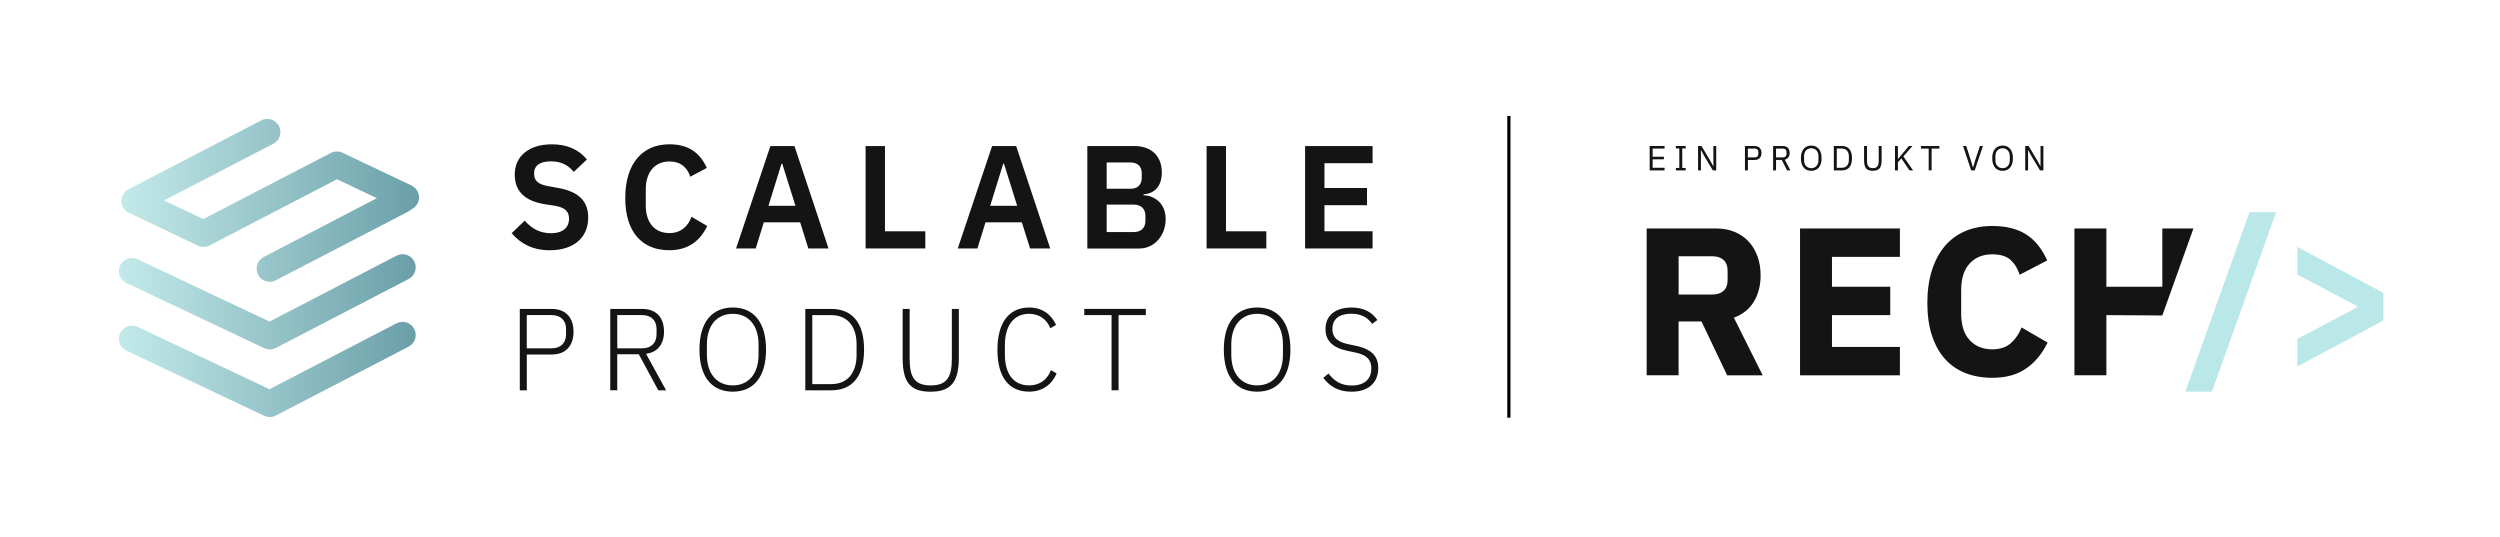 <?xml version="1.0" encoding="utf-8"?>
<!-- Generator: Adobe Illustrator 28.0.0, SVG Export Plug-In . SVG Version: 6.00 Build 0)  -->
<svg version="1.1" id="Ebene_1" xmlns="http://www.w3.org/2000/svg" xmlns:xlink="http://www.w3.org/1999/xlink" x="0px" y="0px"
	 viewBox="0 0 787 169" style="enable-background:new 0 0 787 169;" xml:space="preserve">
<style type="text/css">
	.st0{fill:url(#SVGID_1_);}
	.st1{fill:url(#SVGID_00000052813494182707638690000003592758861437102268_);}
	.st2{fill:url(#SVGID_00000090281494615759084200000010407588734038612880_);}
	.st3{fill:#141414;}
	.st4{fill:#BAE8E8;}
</style>
<g>
	<linearGradient id="SVGID_1_" gradientUnits="userSpaceOnUse" x1="38.217" y1="63.073" x2="131.915" y2="63.073">
		<stop  offset="5.142851e-07" style="stop-color:#C3EAEA"/>
		<stop  offset="1" style="stop-color:#6A9FA8"/>
	</linearGradient>
	<path class="st0" d="M129.55,58.41l-21.72-10.33c-1.21-0.57-2.55-0.5-3.65,0.07c-0.07,0.03-0.15,0.05-0.23,0.09L63.98,68.97
		l-12.34-5.87l34.4-17.85c2.03-1.05,2.82-3.55,1.77-5.58c-1.05-2.03-3.55-2.82-5.58-1.77l-41.8,21.69
		c-0.03,0.02-0.06,0.04-0.09,0.06c-0.13,0.07-0.26,0.16-0.38,0.25c-0.1,0.07-0.21,0.14-0.3,0.22c-0.1,0.09-0.19,0.19-0.29,0.28
		c-0.1,0.1-0.19,0.2-0.28,0.3c-0.07,0.09-0.14,0.2-0.2,0.3c-0.08,0.13-0.17,0.26-0.24,0.39c-0.02,0.03-0.04,0.06-0.06,0.09
		c-0.04,0.08-0.05,0.16-0.09,0.24c-0.06,0.14-0.11,0.28-0.15,0.42c-0.04,0.13-0.06,0.25-0.08,0.38c-0.02,0.13-0.05,0.27-0.06,0.4
		c-0.01,0.13-0.01,0.26-0.01,0.4c0,0.13,0.01,0.27,0.02,0.4c0.02,0.13,0.04,0.26,0.07,0.4c0.03,0.13,0.06,0.26,0.1,0.39
		c0.04,0.14,0.1,0.27,0.16,0.41c0.04,0.08,0.06,0.16,0.1,0.24c0.02,0.04,0.05,0.08,0.07,0.12c0.04,0.06,0.07,0.12,0.11,0.18
		c0.1,0.16,0.21,0.31,0.33,0.45c0.04,0.04,0.07,0.09,0.11,0.13c0.16,0.18,0.34,0.34,0.53,0.49c0.04,0.03,0.08,0.05,0.11,0.08
		c0.17,0.13,0.36,0.24,0.55,0.33c0.03,0.02,0.06,0.04,0.09,0.05l21.72,10.33c0.02,0.01,0.04,0.01,0.05,0.02
		c0.24,0.11,0.5,0.2,0.76,0.26c0.06,0.01,0.12,0.02,0.17,0.04c0.25,0.05,0.51,0.08,0.77,0.09c0.01,0,0.01,0,0.02,0c0,0,0,0,0.01,0h0
		c0,0,0,0,0,0c0.29,0,0.58-0.04,0.87-0.1c0.05-0.01,0.1-0.02,0.15-0.03c0.28-0.07,0.55-0.17,0.81-0.3c0.02-0.01,0.05-0.01,0.07-0.03
		l40.16-20.84l12.53,5.96L83.02,80.89c-2.03,1.05-2.82,3.55-1.77,5.58c0.74,1.42,2.18,2.23,3.68,2.23c0.64,0,1.29-0.15,1.9-0.47
		l41.8-21.69c0.35-0.18,0.64-0.41,0.91-0.67c0.83-0.39,1.54-1.06,1.97-1.96C132.49,61.86,131.62,59.39,129.55,58.41z"/>
	
		<linearGradient id="SVGID_00000041991889968011409850000004923872771670622861_" gradientUnits="userSpaceOnUse" x1="37.412" y1="95.012" x2="130.865" y2="95.012">
		<stop  offset="5.142851e-07" style="stop-color:#C3EAEA"/>
		<stop  offset="1" style="stop-color:#6A9FA8"/>
	</linearGradient>
	<path style="fill:url(#SVGID_00000041991889968011409850000004923872771670622861_);" d="M130.4,82.26
		c-1.05-2.03-3.55-2.82-5.58-1.77l-39.98,20.74L43.32,81.61c-2.07-0.98-4.54-0.09-5.51,1.97c-0.98,2.07-0.09,4.54,1.97,5.51
		l43.37,20.5c0.02,0.01,0.04,0.01,0.05,0.02c0.24,0.11,0.49,0.2,0.75,0.26c0.06,0.01,0.12,0.02,0.18,0.04
		c0.25,0.05,0.51,0.08,0.77,0.08c0.01,0,0.01,0,0.02,0c0,0,0,0,0.01,0c0,0,0,0,0,0c0,0,0,0,0,0c0.29,0,0.58-0.04,0.86-0.1
		c0.05-0.01,0.1-0.02,0.16-0.03c0.28-0.07,0.55-0.17,0.81-0.3c0.02-0.01,0.05-0.01,0.07-0.03l41.8-21.69
		C130.66,86.79,131.45,84.29,130.4,82.26z"/>
	
		<linearGradient id="SVGID_00000029736522574485513020000009929567273880715689_" gradientUnits="userSpaceOnUse" x1="37.412" y1="116.305" x2="130.865" y2="116.305">
		<stop  offset="5.142851e-07" style="stop-color:#C3EAEA"/>
		<stop  offset="1" style="stop-color:#6A9FA8"/>
	</linearGradient>
	<path style="fill:url(#SVGID_00000029736522574485513020000009929567273880715689_);" d="M130.4,103.55
		c-1.05-2.03-3.55-2.82-5.58-1.77l-39.98,20.74L43.32,102.9c-2.07-0.98-4.54-0.09-5.51,1.97c-0.98,2.07-0.09,4.54,1.97,5.51
		l43.37,20.5c0.02,0.01,0.03,0.01,0.05,0.02c0.24,0.11,0.49,0.2,0.75,0.26c0.06,0.01,0.12,0.02,0.18,0.04
		c0.25,0.05,0.51,0.08,0.77,0.08c0.01,0,0.01,0,0.02,0c0,0,0,0,0.01,0h0c0,0,0,0,0,0c0.29,0,0.58-0.04,0.86-0.1
		c0.05-0.01,0.1-0.02,0.16-0.03c0.28-0.07,0.55-0.17,0.81-0.3c0.02-0.01,0.05-0.01,0.07-0.03l41.8-21.69
		C130.66,108.08,131.45,105.58,130.4,103.55z"/>
</g>
<g>
	<path class="st3" d="M161.07,73.42l4.11-3.97c2.22,2.59,4.94,3.97,8.27,3.97c3.74,0,5.68-1.8,5.68-4.53c0-2.17-1.02-3.51-4.39-4.11
		l-3.05-0.46c-6.51-1.02-9.65-4.11-9.65-9.38c0-5.77,4.48-9.51,11.69-9.51c4.85,0,8.45,1.66,11.04,4.76l-4.16,3.93
		c-1.57-1.99-3.79-3.33-7.21-3.33c-3.46,0-5.27,1.39-5.27,3.79c0,2.45,1.39,3.46,4.48,4.02l3,0.55c6.51,1.16,9.56,4.07,9.56,9.38
		c0,6.1-4.39,10.25-12.1,10.25C167.59,78.78,163.8,76.61,161.07,73.42z"/>
	<path class="st3" d="M196.83,62.33c0-10.85,5.4-16.91,13.9-16.91c5.77,0,9.51,2.45,11.78,7.44l-5.22,2.77
		c-0.92-2.86-2.96-4.8-6.56-4.8c-4.53,0-7.44,3.28-7.44,8.78v5.08c0,5.54,2.91,8.68,7.44,8.68c3.65,0,5.91-2.22,6.97-5.13l4.94,2.91
		c-2.31,4.8-6.14,7.62-11.92,7.62C202.23,78.78,196.83,73.19,196.83,62.33z"/>
	<path class="st3" d="M254.47,78.22L251.89,70h-11.45l-2.54,8.22h-6.19l10.81-32.24h7.58l10.72,32.24H254.47z M246.25,51.53h-0.23
		l-4.11,13.26h8.5L246.25,51.53z"/>
	<path class="st3" d="M272.49,78.22V45.98h6.1v26.83h12.7v5.4H272.49z"/>
	<path class="st3" d="M324.27,78.22L321.68,70h-11.45l-2.54,8.22h-6.19l10.81-32.24h7.58l10.72,32.24H324.27z M316.05,51.53h-0.23
		l-4.11,13.26h8.5L316.05,51.53z"/>
	<path class="st3" d="M342.29,45.98h14.92c5.31,0,8.54,3.28,8.54,8.27c0,4.9-2.82,6.74-5.77,6.93v0.28
		c2.82,0.05,6.97,2.03,6.97,7.53c0,5.17-3.56,9.24-8.31,9.24h-16.35V45.98z M348.38,59.42h7.53c2.22,0,3.51-1.29,3.51-3.42v-1.43
		c0-2.17-1.29-3.42-3.51-3.42h-7.53V59.42z M348.38,73.05h8.5c2.31,0,3.7-1.25,3.7-3.51v-1.57c0-2.26-1.39-3.56-3.7-3.56h-8.5V73.05
		z"/>
	<path class="st3" d="M379.84,78.22V45.98h6.1v26.83h12.7v5.4H379.84z"/>
	<path class="st3" d="M410.84,78.22V45.98h21.25v5.4h-15.15v7.81h13.39v5.4h-13.39v8.22h15.15v5.4H410.84z"/>
</g>
<g>
	<path class="st3" d="M163.63,122.86V97.25h10.06c4.44,0,6.86,2.79,6.86,7.16c0,4.4-2.42,7.19-6.86,7.19h-7.85v11.27H163.63z
		 M165.83,109.65h7.85c2.94,0,4.51-1.83,4.51-4.37v-1.76c0-2.5-1.58-4.33-4.51-4.33h-7.85V109.65z"/>
	<path class="st3" d="M194.31,122.86h-2.2V97.25h10.06c4.37,0,6.86,2.64,6.86,7.12c0,3.93-1.98,6.53-5.65,7.01l6.31,11.49h-2.46
		l-6.13-11.34h-6.79V122.86z M202.17,109.65c2.94,0,4.51-1.83,4.51-4.37v-1.76c0-2.5-1.58-4.33-4.51-4.33h-7.85v10.46H202.17z"/>
	<path class="st3" d="M220.19,110.05c0-8.66,3.96-13.25,10.5-13.25c6.5,0,10.46,4.59,10.46,13.25c0,8.66-3.96,13.25-10.46,13.25
		C224.15,123.3,220.19,118.72,220.19,110.05z M238.79,111.67v-3.23c0-6.09-3.23-9.65-8.11-9.65c-4.92,0-8.15,3.56-8.15,9.65v3.23
		c0,6.09,3.23,9.65,8.15,9.65C235.56,121.32,238.79,117.76,238.79,111.67z"/>
	<path class="st3" d="M253.51,97.25h8.15c6.57,0,10.35,4.29,10.35,12.81s-3.78,12.81-10.35,12.81h-8.15V97.25z M261.69,120.92
		c5.03,0,7.96-3.49,7.96-9.17v-3.38c0-5.69-2.94-9.17-7.96-9.17h-5.98v21.72H261.69z"/>
	<path class="st3" d="M286.36,97.25v15.82c0,5.69,1.61,8.26,6.64,8.26c4.99,0,6.64-2.57,6.64-8.26V97.25h2.2v15.34
		c0,7.52-2.35,10.72-8.92,10.72s-8.77-3.19-8.77-10.72V97.25H286.36z"/>
	<path class="st3" d="M313.99,110.13c0-8.62,3.67-13.32,9.98-13.32c4.07,0,6.94,2.09,8.48,5.47l-1.8,1.06
		c-1.14-2.79-3.45-4.55-6.68-4.55c-4.77,0-7.63,3.6-7.63,9.91v2.9c0,6.27,2.86,9.72,7.63,9.72c3.41,0,5.76-1.87,6.86-4.81l1.8,1.06
		c-1.5,3.49-4.51,5.72-8.66,5.72C317.66,123.3,313.99,118.79,313.99,110.13z"/>
	<path class="st3" d="M352.12,99.19v23.67h-2.2V99.19h-8.59v-1.95h19.38v1.95H352.12z"/>
	<path class="st3" d="M385.26,110.05c0-8.66,3.96-13.25,10.5-13.25c6.5,0,10.46,4.59,10.46,13.25c0,8.66-3.96,13.25-10.46,13.25
		C389.23,123.3,385.26,118.72,385.26,110.05z M403.87,111.67v-3.23c0-6.09-3.23-9.65-8.11-9.65c-4.92,0-8.15,3.56-8.15,9.65v3.23
		c0,6.09,3.23,9.65,8.15,9.65C400.64,121.32,403.87,117.76,403.87,111.67z"/>
	<path class="st3" d="M416.57,118.94l1.65-1.36c1.8,2.38,3.96,3.78,7.3,3.78c3.96,0,6.17-1.98,6.17-5.36c0-3.16-1.91-4.37-5.17-5.06
		l-2.28-0.48c-4.84-0.99-6.97-3.3-6.97-6.86c0-4.48,3.3-6.79,8.22-6.79c3.82,0,6.42,1.47,8.11,3.93l-1.65,1.21
		c-1.43-2.02-3.49-3.19-6.57-3.19c-3.67,0-5.94,1.62-5.94,4.77c0,3.05,2.05,4.22,5.25,4.88l2.28,0.48c5.1,1.1,6.9,3.49,6.9,7.01
		c0,4.66-3.19,7.41-8.4,7.41C421.26,123.3,418.55,121.58,416.57,118.94z"/>
</g>
<g>
	<path class="st3" d="M528.43,118.13h-10.06v-46.2h21.91c2.12,0,4.04,0.35,5.76,1.06c1.72,0.71,3.19,1.71,4.4,3.01
		c1.21,1.3,2.15,2.86,2.81,4.67c0.66,1.81,0.99,3.82,0.99,6.03c0,3.13-0.7,5.87-2.09,8.21c-1.39,2.34-3.5,4.04-6.32,5.1l9.07,18.14
		h-11.19l-8.08-16.95h-7.21V118.13z M539.02,92.72c1.5,0,2.68-0.39,3.54-1.16c0.86-0.77,1.29-1.91,1.29-3.41v-2.91
		c0-1.5-0.43-2.64-1.29-3.41c-0.86-0.77-2.04-1.16-3.54-1.16h-10.59v12.05H539.02z"/>
	<path class="st3" d="M566.65,118.13v-46.2h31.44v8.94h-21.38v9.4h18.34v8.94h-18.34v10h21.38v8.94H566.65z"/>
	<path class="st3" d="M627.18,118.93c-3.13,0-5.96-0.5-8.47-1.49c-2.52-0.99-4.66-2.47-6.42-4.43c-1.77-1.96-3.13-4.41-4.1-7.35
		c-0.97-2.93-1.46-6.37-1.46-10.29c0-3.88,0.49-7.34,1.46-10.36c0.97-3.02,2.34-5.56,4.1-7.61c1.77-2.05,3.91-3.61,6.42-4.67
		c2.52-1.06,5.34-1.59,8.47-1.59c4.28,0,7.81,0.87,10.59,2.61c2.78,1.75,5.01,4.49,6.69,8.24l-8.67,4.5
		c-0.62-1.94-1.58-3.5-2.88-4.67c-1.3-1.17-3.21-1.76-5.73-1.76c-2.96,0-5.33,0.96-7.12,2.88c-1.79,1.92-2.68,4.71-2.68,8.37v7.41
		c0,3.66,0.89,6.45,2.68,8.37c1.79,1.92,4.16,2.88,7.12,2.88c2.47,0,4.45-0.67,5.92-2.02c1.48-1.35,2.57-2.97,3.28-4.87l8.21,4.76
		c-1.72,3.53-3.98,6.26-6.79,8.18C635,117.97,631.46,118.93,627.18,118.93z"/>
	<polygon class="st4" points="723.21,106.69 741.9,96.81 741.9,96.3 723.21,86.42 723.21,77.73 750.28,92.21 750.28,100.9 
		723.21,115.38 	"/>
	<g>
		<polyline class="st3" points="680.7,99.31 690.49,71.93 680.7,71.93 680.7,90.27 663.09,90.27 663.09,71.93 653.03,71.93 
			653.03,118.13 663.09,118.13 663.09,99.2 		"/>
	</g>
	<polygon class="st4" points="687.94,123.3 708.15,66.77 716.52,66.77 696.31,123.3 	"/>
</g>
<rect x="474.5" y="36.5" width="1" height="95"/>
<g>
	<path class="st3" d="M524.01,53.64h-4.69v-7.68h4.69v0.81h-3.76v2.57h3.54v0.81h-3.54v2.66h3.76V53.64z"/>
	<path class="st3" d="M530.65,53.64h-3.08v-0.77h1.08v-6.14h-1.08v-0.77h3.08v0.77h-1.08v6.14h1.08V53.64z"/>
	<path class="st3" d="M539.2,53.64l-2.8-4.69l-0.92-1.71h-0.03v1.71v4.69h-0.9v-7.68h1.07l2.8,4.69l0.92,1.71h0.03v-1.71v-4.69h0.9
		v7.68H539.2z"/>
	<path class="st3" d="M550.23,53.64h-0.92v-7.68h3.06c0.46,0,0.85,0.09,1.17,0.27c0.32,0.18,0.56,0.43,0.73,0.76
		s0.25,0.72,0.25,1.17c0,0.45-0.08,0.84-0.25,1.17c-0.17,0.33-0.41,0.58-0.73,0.76c-0.32,0.18-0.71,0.27-1.17,0.27h-2.13V53.64z
		 M550.23,46.77v2.77h2.13c0.24,0,0.45-0.04,0.62-0.13c0.17-0.08,0.3-0.21,0.4-0.37s0.14-0.36,0.14-0.6v-0.57
		c0-0.24-0.05-0.43-0.14-0.6s-0.22-0.29-0.4-0.37c-0.17-0.08-0.38-0.13-0.62-0.13H550.23z"/>
	<path class="st3" d="M559.1,50.34v3.3h-0.92v-7.68h3.06c0.45,0,0.83,0.08,1.15,0.25s0.56,0.41,0.74,0.74
		c0.17,0.32,0.26,0.72,0.26,1.19c0,0.56-0.13,1.02-0.4,1.39c-0.26,0.37-0.65,0.61-1.14,0.73l1.76,3.39h-1.04l-1.66-3.3H559.1z
		 M559.1,49.55h2.13c0.24,0,0.45-0.04,0.62-0.13c0.17-0.08,0.3-0.21,0.4-0.37s0.14-0.36,0.14-0.6v-0.57c0-0.24-0.05-0.43-0.14-0.6
		s-0.22-0.29-0.4-0.37c-0.17-0.08-0.38-0.13-0.62-0.13h-2.13V49.55z"/>
	<path class="st3" d="M570.18,53.77c-0.66,0-1.23-0.15-1.72-0.46c-0.49-0.3-0.87-0.75-1.13-1.34c-0.27-0.59-0.4-1.32-0.4-2.17
		c0-0.86,0.13-1.58,0.4-2.17c0.27-0.59,0.65-1.04,1.13-1.34c0.49-0.3,1.06-0.46,1.72-0.46c0.66,0,1.23,0.15,1.72,0.46
		c0.49,0.3,0.87,0.75,1.13,1.34c0.27,0.59,0.4,1.31,0.4,2.17c0,0.86-0.13,1.58-0.4,2.17c-0.27,0.59-0.64,1.04-1.13,1.34
		C571.41,53.62,570.84,53.77,570.18,53.77z M570.18,52.95c0.45,0,0.84-0.1,1.18-0.31c0.34-0.21,0.6-0.5,0.8-0.87
		s0.29-0.81,0.29-1.32v-1.28c0-0.51-0.1-0.95-0.29-1.33c-0.19-0.38-0.46-0.67-0.8-0.87c-0.34-0.21-0.73-0.31-1.18-0.31
		c-0.44,0-0.83,0.1-1.17,0.31s-0.61,0.5-0.8,0.87c-0.19,0.38-0.29,0.82-0.29,1.33v1.28c0,0.51,0.1,0.95,0.29,1.32
		c0.19,0.37,0.46,0.67,0.8,0.87S569.74,52.95,570.18,52.95z"/>
	<path class="st3" d="M577.29,53.64v-7.68h2.57c0.64,0,1.19,0.14,1.67,0.42c0.47,0.28,0.84,0.71,1.09,1.28
		c0.26,0.57,0.38,1.28,0.38,2.14c0,0.86-0.13,1.57-0.38,2.14c-0.26,0.57-0.62,0.99-1.09,1.28c-0.47,0.28-1.03,0.42-1.67,0.42H577.29
		z M578.22,52.82h1.65c0.43,0,0.8-0.09,1.12-0.29c0.32-0.19,0.58-0.46,0.76-0.82c0.18-0.36,0.28-0.79,0.28-1.29v-1.25
		c0-0.51-0.09-0.94-0.28-1.3c-0.18-0.36-0.44-0.63-0.76-0.82c-0.32-0.19-0.7-0.28-1.12-0.28h-1.65V52.82z"/>
	<path class="st3" d="M586.82,45.96h0.92v4.75c0,0.48,0.06,0.89,0.18,1.23c0.12,0.33,0.31,0.58,0.58,0.75
		c0.27,0.17,0.63,0.25,1.08,0.25c0.46,0,0.82-0.08,1.08-0.25c0.27-0.17,0.46-0.42,0.58-0.75s0.18-0.74,0.18-1.23v-4.75h0.92v4.53
		c0,0.74-0.09,1.36-0.27,1.84c-0.18,0.49-0.47,0.85-0.89,1.08c-0.41,0.23-0.96,0.35-1.64,0.35c-0.68,0-1.22-0.12-1.62-0.35
		c-0.4-0.24-0.68-0.6-0.85-1.08c-0.17-0.49-0.26-1.1-0.26-1.84V45.96z"/>
	<path class="st3" d="M601.1,53.64l-2.55-3.77l-1.09,1.21v2.56h-0.92v-7.68h0.92v2.75v1.33h0.03l1.1-1.33l2.32-2.75h1.13l-2.86,3.29
		l3.06,4.39H601.1z"/>
	<path class="st3" d="M610.51,46.77h-2.44v6.86h-0.92v-6.86h-2.44v-0.81h5.81V46.77z"/>
	<path class="st3" d="M621.64,53.64h-1.12l-2.55-7.68h0.99l1.26,3.87l0.85,2.88h0.05l0.87-2.88l1.28-3.87h0.96L621.64,53.64z"/>
	<path class="st3" d="M630.41,53.77c-0.66,0-1.23-0.15-1.72-0.46c-0.49-0.3-0.87-0.75-1.13-1.34c-0.27-0.59-0.4-1.32-0.4-2.17
		c0-0.86,0.13-1.58,0.4-2.17c0.27-0.59,0.65-1.04,1.13-1.34c0.49-0.3,1.06-0.46,1.72-0.46c0.66,0,1.23,0.15,1.72,0.46
		c0.49,0.3,0.87,0.75,1.13,1.34c0.27,0.59,0.4,1.31,0.4,2.17c0,0.86-0.13,1.58-0.4,2.17c-0.27,0.59-0.64,1.04-1.13,1.34
		C631.65,53.62,631.07,53.77,630.41,53.77z M630.41,52.95c0.45,0,0.84-0.1,1.18-0.31c0.34-0.21,0.6-0.5,0.8-0.87
		s0.29-0.81,0.29-1.32v-1.28c0-0.51-0.1-0.95-0.29-1.33c-0.19-0.38-0.46-0.67-0.8-0.87c-0.34-0.21-0.73-0.31-1.18-0.31
		c-0.44,0-0.83,0.1-1.17,0.31s-0.61,0.5-0.8,0.87c-0.19,0.38-0.29,0.82-0.29,1.33v1.28c0,0.51,0.1,0.95,0.29,1.32
		c0.19,0.37,0.46,0.67,0.8,0.87S629.97,52.95,630.41,52.95z"/>
	<path class="st3" d="M642.19,53.64l-2.8-4.69l-0.92-1.71h-0.03v1.71v4.69h-0.9v-7.68h1.07l2.8,4.69l0.92,1.71h0.03v-1.71v-4.69h0.9
		v7.68H642.19z"/>
</g>
</svg>
